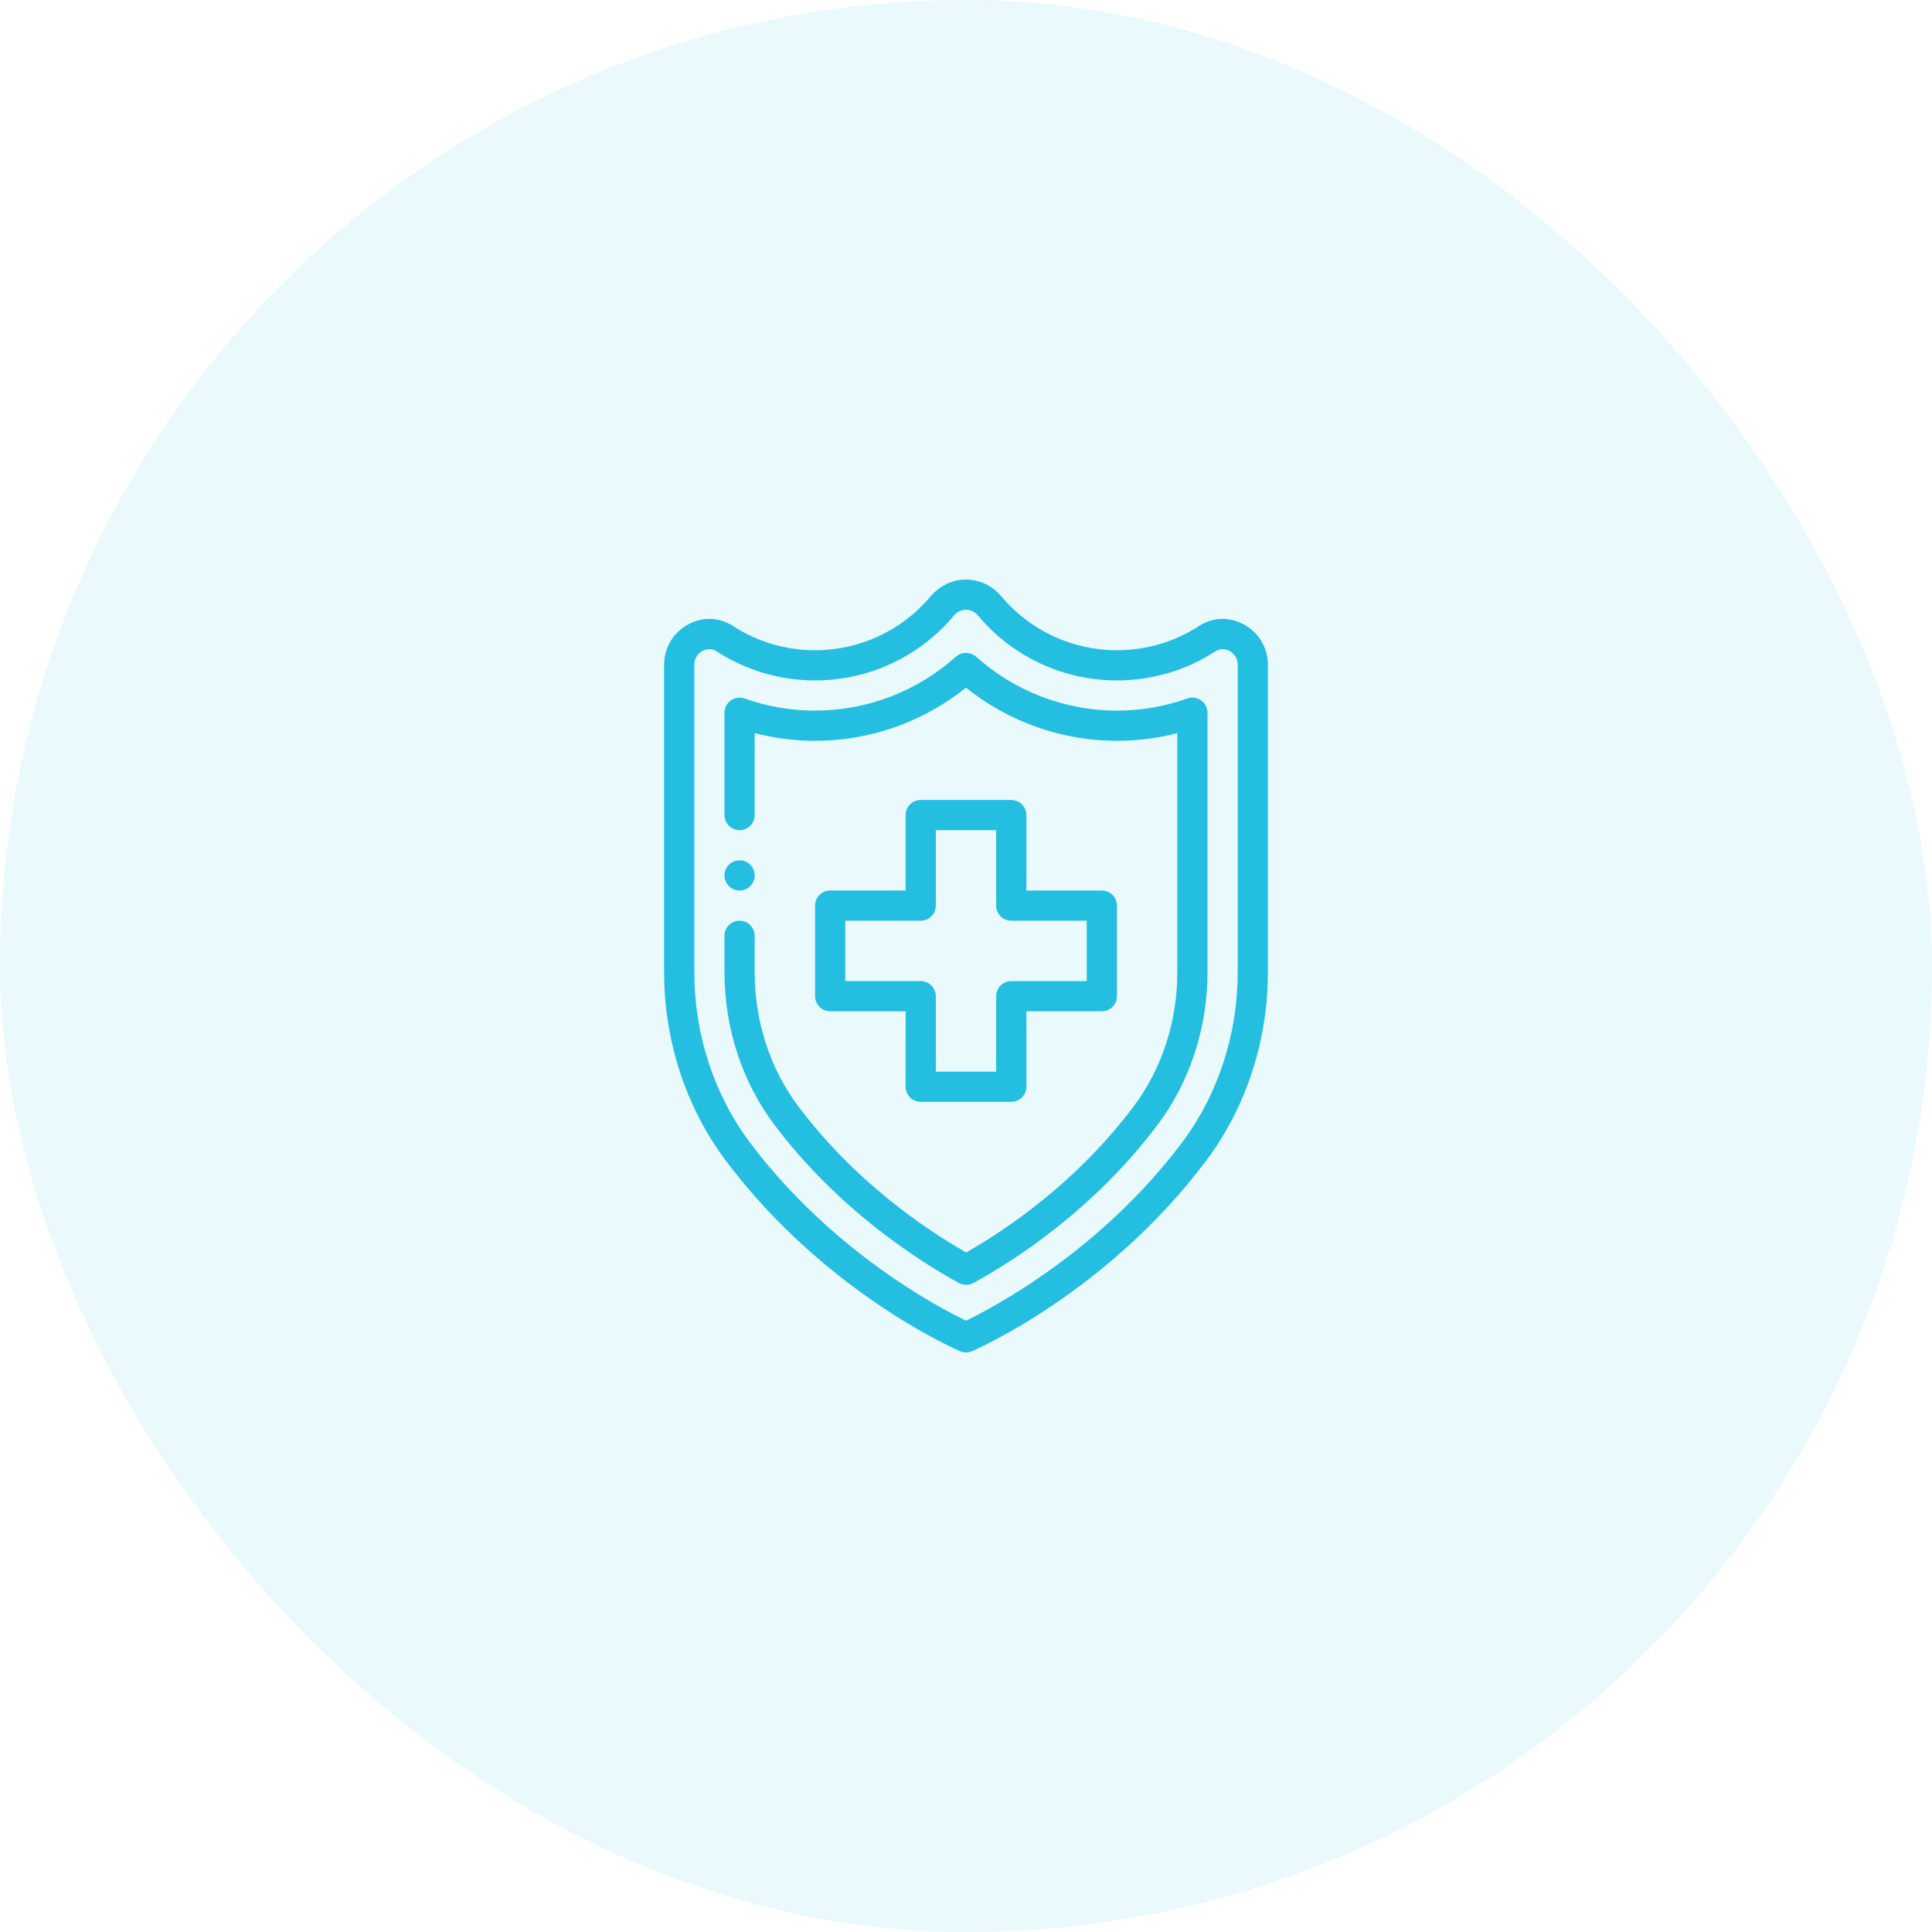<svg width="100" height="100" viewBox="0 0 100 100" fill="none" xmlns="http://www.w3.org/2000/svg">
<rect width="100" height="100" rx="50" fill="#24BEE0" fill-opacity="0.1"/>
<path d="M38.281 44.531C37.85 44.531 37.5 44.881 37.5 45.312C37.5 45.744 37.85 46.094 38.281 46.094C38.712 46.094 39.062 45.744 39.062 45.312C39.062 44.881 38.712 44.531 38.281 44.531Z" fill="#24BEE0"/>
<path d="M57.031 46.094H53.125V42.187C53.125 41.756 52.775 41.406 52.344 41.406H47.656C47.225 41.406 46.875 41.756 46.875 42.187V46.094H42.969C42.537 46.094 42.188 46.444 42.188 46.875V51.562C42.188 51.994 42.537 52.344 42.969 52.344H46.875V56.25C46.875 56.681 47.225 57.031 47.656 57.031H52.344C52.775 57.031 53.125 56.681 53.125 56.25V52.344H57.031C57.463 52.344 57.813 51.994 57.813 51.562V46.875C57.813 46.444 57.463 46.094 57.031 46.094ZM56.25 50.781H52.344C51.912 50.781 51.562 51.131 51.562 51.562V55.469H48.438V51.562C48.438 51.131 48.088 50.781 47.656 50.781H43.75V47.656H47.656C48.088 47.656 48.438 47.306 48.438 46.875V42.969H51.562V46.875C51.562 47.306 51.912 47.656 52.344 47.656H56.25V50.781Z" fill="#24BEE0"/>
<path d="M62.061 32.402C60.796 33.223 59.327 33.657 57.813 33.657C55.497 33.657 53.314 32.638 51.824 30.861C51.824 30.861 51.824 30.861 51.824 30.861C51.365 30.314 50.7 30 50 30C49.3 30 48.636 30.314 48.176 30.861C46.686 32.638 44.503 33.657 42.188 33.657C40.673 33.657 39.204 33.223 37.94 32.402C36.395 31.399 34.375 32.579 34.375 34.399V50.334C34.375 53.879 35.512 57.342 37.576 60.086C42.684 66.876 49.408 69.815 49.692 69.937C49.79 69.979 49.895 70 50 70C50.105 70 50.21 69.979 50.308 69.937C50.592 69.815 57.317 66.877 62.424 60.087C64.488 57.342 65.625 53.879 65.625 50.334V34.399C65.625 32.579 63.605 31.399 62.061 32.402ZM61.175 59.148C56.928 64.794 51.357 67.705 50 68.358C48.641 67.707 43.081 64.806 38.825 59.147C36.963 56.672 35.938 53.542 35.938 50.334V34.399C35.938 33.804 36.594 33.391 37.089 33.712C38.607 34.698 40.371 35.219 42.188 35.219C44.966 35.219 47.586 33.997 49.374 31.865C49.537 31.67 49.76 31.562 50 31.562C50.24 31.562 50.463 31.67 50.627 31.865C52.414 33.997 55.034 35.219 57.813 35.219C59.63 35.219 61.393 34.698 62.911 33.712C63.398 33.396 64.063 33.795 64.063 34.399V50.334C64.063 53.542 63.037 56.672 61.175 59.148Z" fill="#24BEE0"/>
<path d="M62.169 36.252C61.962 36.105 61.697 36.069 61.458 36.154C60.282 36.571 59.056 36.782 57.813 36.782C55.127 36.782 52.537 35.791 50.52 33.99C50.224 33.726 49.776 33.726 49.48 33.99C47.463 35.791 44.873 36.782 42.188 36.782C40.944 36.782 39.718 36.571 38.542 36.154C38.303 36.069 38.038 36.105 37.831 36.252C37.623 36.398 37.5 36.636 37.5 36.89V42.188C37.5 42.619 37.85 42.969 38.281 42.969C38.713 42.969 39.063 42.619 39.063 42.188V37.946C40.083 38.211 41.13 38.344 42.188 38.344C45.031 38.344 47.779 37.373 50 35.596C52.221 37.373 54.969 38.344 57.813 38.344C58.87 38.344 59.917 38.211 60.938 37.946V50.334C60.938 52.87 60.135 55.332 58.677 57.267C55.723 61.197 52.115 63.63 50.008 64.828C47.883 63.614 44.252 61.163 41.323 57.269C39.865 55.332 39.062 52.869 39.062 50.334V48.437C39.062 48.006 38.713 47.656 38.281 47.656C37.85 47.656 37.5 48.006 37.5 48.437V50.334C37.5 53.206 38.414 56.002 40.074 58.208C43.359 62.575 47.471 65.22 49.63 66.407C49.747 66.472 49.877 66.504 50.006 66.504C50.135 66.504 50.264 66.472 50.381 66.408C52.523 65.238 56.611 62.615 59.926 58.207C61.586 56.002 62.5 53.207 62.5 50.334V36.89C62.5 36.636 62.377 36.398 62.169 36.252Z" fill="#24BEE0"/>
</svg>
